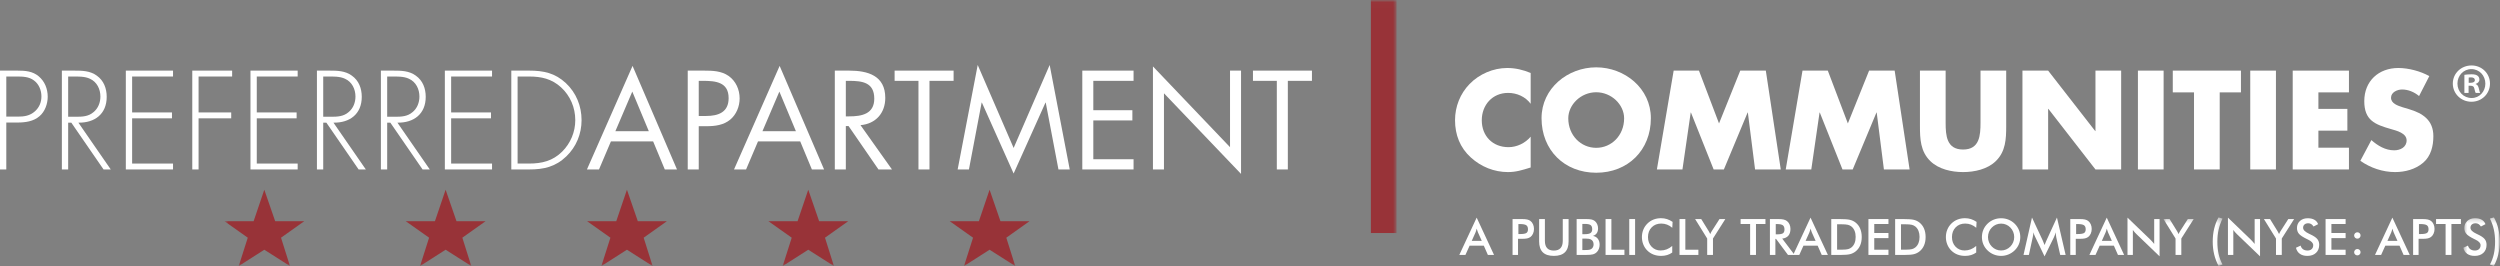 <?xml version="1.0" encoding="UTF-8"?>
<svg width="498px" height="53px" viewBox="0 0 498 53" version="1.1" xmlns="http://www.w3.org/2000/svg" xmlns:xlink="http://www.w3.org/1999/xlink">
    <rect x="0" y="0" width="498" height="53" fill="#808080" stroke="none"/>
    <!-- Generator: Sketch 48.1 (47250) - http://www.bohemiancoding.com/sketch -->
    <title>PAC Full Logo</title>
    <desc>Created with Sketch.</desc>
    <defs>
        <polygon id="path-1" points="0.702 0.026 234.198 0.026 234.198 52.94 0.702 52.94"></polygon>
        <polygon id="path-3" points="0.96 0.303 12.733 0.303 12.733 9.94 0.96 9.94"></polygon>
        <polygon id="path-5" points="0.693 0.303 7.949 0.303 7.949 9.94 0.693 9.94"></polygon>
    </defs>
    <g id="Page-1" stroke="none" stroke-width="1" fill="none" fill-rule="evenodd">
        <g id="PAC-Full-Logo">
            <path d="M1.254,33.756 L0,33.756 L0,14.067 L3.474,14.067 C5.014,14.067 6.503,14.172 7.73,15.216 C8.931,16.235 9.505,17.723 9.505,19.264 C9.505,20.674 8.957,22.24 7.86,23.154 C6.659,24.199 5.014,24.408 3.474,24.408 L1.254,24.408 L1.254,33.756 Z M3.526,23.233 C4.805,23.233 5.954,23.076 6.972,22.162 C7.834,21.379 8.252,20.36 8.252,19.211 C8.252,17.984 7.756,16.757 6.764,16.026 C5.772,15.268 4.518,15.242 3.317,15.242 L1.254,15.242 L1.254,23.233 L3.526,23.233 Z" id="Fill-1" fill="#FFFFFF"></path>
            <path d="M22.064,33.756 L20.628,33.756 L14.204,24.434 L13.578,24.434 L13.578,33.756 L12.324,33.756 L12.324,14.067 L14.779,14.067 C16.372,14.067 17.938,14.093 19.27,15.059 C20.68,16.052 21.255,17.619 21.255,19.29 C21.255,22.711 18.878,24.486 15.615,24.434 L22.064,33.756 Z M15.17,23.259 C16.398,23.259 17.625,23.207 18.617,22.345 C19.557,21.588 20.001,20.413 20.001,19.237 C20.001,17.775 19.322,16.313 17.912,15.686 C16.868,15.19 15.536,15.242 14.387,15.242 L13.578,15.242 L13.578,23.259 L15.17,23.259 Z" id="Fill-2" fill="#FFFFFF"></path>
            <polyline id="Fill-3" fill="#FFFFFF" points="26.319 15.242 26.319 22.397 34.257 22.397 34.257 23.572 26.319 23.572 26.319 32.581 34.466 32.581 34.466 33.756 25.065 33.756 25.065 14.067 34.466 14.067 34.466 15.242 26.319 15.242"></polyline>
            <polyline id="Fill-4" fill="#FFFFFF" points="39.556 15.242 39.556 22.397 46.058 22.397 46.058 23.572 39.556 23.572 39.556 33.756 38.302 33.756 38.302 14.067 46.241 14.067 46.241 15.242 39.556 15.242"></polyline>
            <polyline id="Fill-5" fill="#FFFFFF" points="51.148 15.242 51.148 22.397 59.086 22.397 59.086 23.572 51.148 23.572 51.148 32.581 59.295 32.581 59.295 33.756 49.894 33.756 49.894 14.067 59.295 14.067 59.295 15.242 51.148 15.242"></polyline>
            <path d="M72.872,33.756 L71.436,33.756 L65.012,24.434 L64.386,24.434 L64.386,33.756 L63.132,33.756 L63.132,14.067 L65.587,14.067 C67.18,14.067 68.746,14.093 70.078,15.059 C71.488,16.052 72.063,17.619 72.063,19.29 C72.063,22.711 69.686,24.486 66.423,24.434 L72.872,33.756 Z M65.978,23.259 C67.206,23.259 68.433,23.207 69.425,22.345 C70.365,21.588 70.809,20.413 70.809,19.237 C70.809,17.775 70.13,16.313 68.72,15.686 C67.676,15.19 66.344,15.242 65.195,15.242 L64.386,15.242 L64.386,23.259 L65.978,23.259 Z" id="Fill-6" fill="#FFFFFF"></path>
            <path d="M85.613,33.756 L84.177,33.756 L77.753,24.434 L77.127,24.434 L77.127,33.756 L75.873,33.756 L75.873,14.067 L78.328,14.067 C79.921,14.067 81.487,14.093 82.819,15.059 C84.229,16.052 84.804,17.619 84.804,19.29 C84.804,22.711 82.427,24.486 79.164,24.434 L85.613,33.756 Z M78.719,23.259 C79.947,23.259 81.174,23.207 82.166,22.345 C83.106,21.588 83.55,20.413 83.55,19.237 C83.55,17.775 82.871,16.313 81.461,15.686 C80.417,15.19 79.085,15.242 77.936,15.242 L77.127,15.242 L77.127,23.259 L78.719,23.259 Z" id="Fill-7" fill="#FFFFFF"></path>
            <polyline id="Fill-8" fill="#FFFFFF" points="89.868 15.242 89.868 22.397 97.806 22.397 97.806 23.572 89.868 23.572 89.868 32.581 98.015 32.581 98.015 33.756 88.614 33.756 88.614 14.067 98.015 14.067 98.015 15.242 89.868 15.242"></polyline>
            <path d="M101.852,14.067 L105.404,14.067 C108.276,14.067 110.548,14.537 112.715,16.548 C114.778,18.48 115.848,21.117 115.848,23.937 C115.848,26.653 114.804,29.238 112.819,31.145 C110.652,33.233 108.328,33.756 105.404,33.756 L101.852,33.756 L101.852,14.067 Z M105.377,32.581 C107.962,32.581 110.104,32.058 111.984,30.204 C113.655,28.533 114.595,26.288 114.595,23.937 C114.595,21.431 113.603,19.081 111.749,17.383 C109.869,15.686 107.832,15.242 105.377,15.242 L103.106,15.242 L103.106,32.581 L105.377,32.581 Z" id="Fill-9" fill="#FFFFFF"></path>
            <path d="M121.696,28.167 L119.32,33.756 L116.917,33.756 L126.005,13.126 L134.857,33.756 L132.428,33.756 L130.104,28.167 L121.696,28.167 Z M125.952,18.245 L122.584,26.131 L129.242,26.131 L125.952,18.245 Z" id="Fill-10" fill="#FFFFFF"></path>
            <path d="M139.189,33.756 L136.996,33.756 L136.996,14.067 L140.233,14.067 C141.931,14.067 143.68,14.119 145.117,15.112 C146.579,16.13 147.336,17.853 147.336,19.603 C147.336,21.196 146.683,22.815 145.456,23.833 C144.124,24.93 142.427,25.139 140.782,25.139 L139.189,25.139 L139.189,33.756 Z M139.189,23.102 L140.651,23.102 C143.08,23.102 145.143,22.371 145.143,19.551 C145.143,16.339 142.558,16.104 139.998,16.104 L139.189,16.104 L139.189,23.102 Z" id="Fill-11" fill="#FFFFFF"></path>
            <path d="M150.995,28.167 L148.619,33.756 L146.216,33.756 L155.304,13.126 L164.156,33.756 L161.727,33.756 L159.403,28.167 L150.995,28.167 Z M155.251,18.245 L151.883,26.131 L158.542,26.131 L155.251,18.245 Z" id="Fill-12" fill="#FFFFFF"></path>
            <path d="M168.488,33.756 L166.295,33.756 L166.295,14.067 L169.141,14.067 C172.875,14.067 176.348,15.059 176.348,19.499 C176.348,22.528 174.442,24.669 171.412,24.93 L177.68,33.756 L174.99,33.756 L169.036,25.113 L168.488,25.113 L168.488,33.756 Z M168.488,23.18 L169.167,23.18 C171.648,23.18 174.155,22.711 174.155,19.655 C174.155,16.417 171.778,16.104 169.141,16.104 L168.488,16.104 L168.488,23.18 Z" id="Fill-13" fill="#FFFFFF"></path>
            <polyline id="Fill-14" fill="#FFFFFF" points="185.152 33.756 182.959 33.756 182.959 16.104 178.206 16.104 178.206 14.067 189.957 14.067 189.957 16.104 185.152 16.104 185.152 33.756"></polyline>
            <polyline id="Fill-15" fill="#FFFFFF" points="194.76 12.944 201.915 29.473 209.094 12.944 213.09 33.756 210.844 33.756 208.311 20.438 208.26 20.438 201.915 34.565 195.596 20.438 195.542 20.438 193.01 33.756 190.764 33.756 194.76 12.944"></polyline>
            <polyline id="Fill-16" fill="#FFFFFF" points="215.595 14.067 225.805 14.067 225.805 16.104 217.788 16.104 217.788 21.953 225.57 21.953 225.57 23.99 217.788 23.99 217.788 31.719 225.805 31.719 225.805 33.756 215.595 33.756 215.595 14.067"></polyline>
            <polyline id="Fill-17" fill="#FFFFFF" points="229.667 13.231 245.021 29.316 245.021 14.067 247.215 14.067 247.215 34.643 231.861 18.584 231.861 33.755 229.667 33.755 229.667 13.231"></polyline>
            <polyline id="Fill-18" fill="#FFFFFF" points="256.535 33.756 254.342 33.756 254.342 16.104 249.589 16.104 249.589 14.067 261.339 14.067 261.339 16.104 256.535 16.104 256.535 33.756"></polyline>
            <path d="M304.91,20.673 C303.866,19.263 302.168,18.506 300.419,18.506 C297.285,18.506 295.17,20.908 295.17,23.963 C295.17,27.071 297.311,29.316 300.497,29.316 C302.168,29.316 303.839,28.506 304.91,27.227 L304.91,33.364 C303.213,33.886 301.985,34.278 300.392,34.278 C297.651,34.278 295.039,33.233 293.002,31.379 C290.835,29.421 289.843,26.862 289.843,23.937 C289.843,21.248 290.861,18.662 292.742,16.73 C294.674,14.745 297.468,13.544 300.236,13.544 C301.881,13.544 303.395,13.91 304.91,14.537 L304.91,20.673" id="Fill-19" fill="#FFFFFF"></path>
            <path d="M328.853,23.546 C328.853,29.917 324.283,34.409 317.964,34.409 C311.645,34.409 307.075,29.917 307.075,23.546 C307.075,17.592 312.297,13.414 317.964,13.414 C323.63,13.414 328.853,17.592 328.853,23.546 M312.402,23.572 C312.402,26.966 314.909,29.447 317.964,29.447 C321.019,29.447 323.526,26.966 323.526,23.572 C323.526,20.856 321.019,18.376 317.964,18.376 C314.909,18.376 312.402,20.856 312.402,23.572" id="Fill-20" fill="#FFFFFF"></path>
            <polyline id="Fill-21" fill="#FFFFFF" points="333.394 14.067 338.434 14.067 342.429 24.59 346.659 14.067 351.751 14.067 354.728 33.756 349.61 33.756 348.174 22.423 348.122 22.423 343.395 33.756 341.358 33.756 336.841 22.423 336.789 22.423 335.144 33.756 330.052 33.756 333.394 14.067"></polyline>
            <polyline id="Fill-22" fill="#FFFFFF" points="359.059 14.067 364.099 14.067 368.094 24.59 372.324 14.067 377.416 14.067 380.393 33.756 375.275 33.756 373.839 22.423 373.787 22.423 369.06 33.756 367.023 33.756 362.506 22.423 362.454 22.423 360.809 33.756 355.717 33.756 359.059 14.067"></polyline>
            <path d="M399.635,14.067 L399.635,25.139 C399.635,27.672 399.531,30.178 397.572,32.085 C395.927,33.703 393.342,34.278 391.044,34.278 C388.746,34.278 386.162,33.703 384.516,32.085 C382.558,30.178 382.453,27.672 382.453,25.139 L382.453,14.067 L387.571,14.067 L387.571,24.433 C387.571,26.992 387.754,29.786 391.044,29.786 C394.335,29.786 394.518,26.992 394.518,24.433 L394.518,14.067 L399.635,14.067" id="Fill-23" fill="#FFFFFF"></path>
            <polyline id="Fill-24" fill="#FFFFFF" points="402.871 14.067 407.989 14.067 417.363 26.105 417.416 26.105 417.416 14.067 422.534 14.067 422.534 33.756 417.416 33.756 408.042 21.692 407.989 21.692 407.989 33.756 402.871 33.756 402.871 14.067"></polyline>
            <polygon id="Fill-25" fill="#FFFFFF" points="425.873 33.756 430.991 33.756 430.991 14.067 425.873 14.067"></polygon>
            <polyline id="Fill-26" fill="#FFFFFF" points="442.166 33.756 437.048 33.756 437.048 18.402 432.818 18.402 432.818 14.067 446.396 14.067 446.396 18.402 442.166 18.402 442.166 33.756"></polyline>
            <polygon id="Fill-27" fill="#FFFFFF" points="448.249 33.756 453.367 33.756 453.367 14.067 448.249 14.067"></polygon>
            <polyline id="Fill-28" fill="#FFFFFF" points="461.826 18.401 461.826 21.691 467.596 21.691 467.596 26.026 461.826 26.026 461.826 29.421 467.91 29.421 467.91 33.755 456.708 33.755 456.708 14.066 467.91 14.066 467.91 18.401 461.826 18.401"></polyline>
            <path d="M481.879,19.132 C480.938,18.349 479.737,17.826 478.484,17.826 C477.544,17.826 476.291,18.375 476.291,19.472 C476.291,20.621 477.675,21.065 478.563,21.352 L479.868,21.743 C482.61,22.553 484.725,23.937 484.725,27.123 C484.725,29.081 484.255,31.092 482.688,32.423 C481.148,33.729 479.085,34.277 477.1,34.277 C474.62,34.277 472.191,33.442 470.181,32.032 L472.374,27.906 C473.653,29.028 475.168,29.943 476.918,29.943 C478.118,29.943 479.398,29.342 479.398,27.958 C479.398,26.522 477.388,26.026 476.291,25.713 C473.079,24.799 470.964,23.963 470.964,20.151 C470.964,16.155 473.81,13.544 477.753,13.544 C479.737,13.544 482.166,14.171 483.916,15.163 L481.879,19.132" id="Fill-29" fill="#FFFFFF"></path>
            <g id="Group-37" transform="translate(44, 0)">
                <mask id="mask-2" fill="white">
                    <use xlink:href="#path-1"></use>
                </mask>
                <g id="Clip-31"></g>
                <polygon id="Fill-30" fill="#983338" mask="url(#mask-2)" points="229.078 46.42 234.198 46.42 234.198 0.026 229.078 0.026"></polygon>
                <polyline id="Fill-32" fill="#983338" mask="url(#mask-2)" points="5.356 47.35 0.702 44.057 6.524 44.057 8.649 37.795 10.813 44.057 16.616 44.057 11.981 47.35 13.762 53 8.649 49.744 3.556 53 5.356 47.35"></polyline>
                <polyline id="Fill-33" fill="#983338" mask="url(#mask-2)" points="41.474 47.35 36.82 44.057 42.642 44.057 44.768 37.795 46.931 44.057 52.734 44.057 48.1 47.35 49.881 53 44.768 49.744 39.674 53 41.474 47.35"></polyline>
                <polyline id="Fill-34" fill="#983338" mask="url(#mask-2)" points="77.593 47.35 72.938 44.057 78.761 44.057 80.887 37.795 83.049 44.057 88.852 44.057 84.219 47.35 85.999 53 80.887 49.744 75.793 53 77.593 47.35"></polyline>
                <polyline id="Fill-35" fill="#983338" mask="url(#mask-2)" points="113.711 47.35 109.058 44.057 114.879 44.057 117.004 37.795 119.168 44.057 124.971 44.057 120.337 47.35 122.118 53 117.004 49.744 111.911 53 113.711 47.35"></polyline>
                <polyline id="Fill-36" fill="#983338" mask="url(#mask-2)" points="149.83 47.35 145.176 44.057 150.998 44.057 153.123 37.795 155.287 44.057 161.09 44.057 156.456 47.35 158.237 53 153.123 49.744 148.03 53 149.83 47.35"></polyline>
            </g>
            <path d="M496.005,16.643 C496.005,18.665 494.379,20.269 492.313,20.269 C490.247,20.269 488.599,18.665 488.599,16.643 C488.599,14.621 490.247,13.039 492.335,13.039 C494.379,13.039 496.005,14.621 496.005,16.643 Z M489.523,16.643 C489.523,18.247 490.73,19.522 492.335,19.522 C493.895,19.543 495.083,18.247 495.083,16.665 C495.083,15.06 493.895,13.765 492.291,13.765 C490.73,13.765 489.523,15.06 489.523,16.643 Z M491.742,18.511 L490.906,18.511 L490.906,14.906 C491.237,14.863 491.698,14.797 492.291,14.797 C492.972,14.797 493.28,14.906 493.523,15.082 C493.741,15.236 493.895,15.5 493.895,15.852 C493.895,16.291 493.565,16.577 493.148,16.709 L493.148,16.752 C493.5,16.863 493.676,17.149 493.785,17.632 C493.895,18.181 493.983,18.379 494.049,18.511 L493.17,18.511 C493.06,18.379 492.994,18.071 492.885,17.632 C492.819,17.259 492.598,17.082 492.137,17.082 L491.742,17.082 L491.742,18.511 Z M491.764,16.489 L492.158,16.489 C492.621,16.489 492.994,16.335 492.994,15.961 C492.994,15.631 492.752,15.412 492.226,15.412 C492.005,15.412 491.851,15.434 491.764,15.457 L491.764,16.489 Z" id="Fill-38" fill="#FFFFFF"></path>
            <path d="M293.172,47.976 L295.165,47.976 L294.432,46.345 C294.39,46.24 294.346,46.121 294.3,45.986 C294.254,45.851 294.209,45.7 294.164,45.534 C294.125,45.69 294.083,45.836 294.039,45.971 C293.996,46.106 293.951,46.23 293.905,46.345 L293.172,47.976 Z M296.385,50.783 L295.575,48.942 L292.743,48.942 L291.913,50.783 L290.692,50.783 L294.154,43.352 L297.611,50.783 L296.385,50.783 Z" id="Fill-39" fill="#FFFFFF"></path>
            <path d="M302.464,46.623 L302.762,46.623 C303.407,46.623 303.836,46.553 304.051,46.413 C304.266,46.273 304.374,46.025 304.374,45.671 C304.374,45.29 304.259,45.021 304.029,44.865 C303.8,44.709 303.377,44.631 302.762,44.631 L302.464,44.631 L302.464,46.623 Z M302.391,47.575 L302.391,50.783 L301.302,50.783 L301.302,43.635 L303.06,43.635 C303.581,43.635 303.964,43.663 304.21,43.721 C304.456,43.777 304.669,43.871 304.852,44.001 C305.077,44.167 305.252,44.391 305.379,44.672 C305.506,44.954 305.57,45.264 305.57,45.603 C305.57,45.941 305.506,46.254 305.379,46.54 C305.252,46.826 305.077,47.051 304.852,47.214 C304.669,47.344 304.456,47.437 304.21,47.492 C303.964,47.548 303.581,47.575 303.06,47.575 L302.391,47.575 Z" id="Fill-40" fill="#FFFFFF"></path>
            <path d="M306.595,43.635 L307.743,43.635 L307.743,47.976 C307.743,48.62 307.892,49.104 308.189,49.428 C308.488,49.752 308.932,49.914 309.525,49.914 C310.114,49.914 310.558,49.752 310.855,49.428 C311.154,49.104 311.302,48.62 311.302,47.976 L311.302,43.635 L312.464,43.635 L312.464,48.083 C312.464,49.05 312.22,49.773 311.732,50.254 C311.244,50.733 310.508,50.974 309.525,50.974 C308.542,50.974 307.808,50.734 307.323,50.256 C306.837,49.777 306.595,49.053 306.595,48.083 L306.595,43.635" id="Fill-41" fill="#FFFFFF"></path>
            <path d="M315.204,49.811 L315.604,49.811 C316.011,49.811 316.315,49.795 316.517,49.763 C316.719,49.73 316.878,49.673 316.996,49.592 C317.139,49.497 317.25,49.37 317.328,49.211 C317.406,49.052 317.445,48.876 317.445,48.684 C317.445,48.456 317.398,48.257 317.303,48.088 C317.208,47.919 317.074,47.787 316.898,47.692 C316.788,47.637 316.662,47.597 316.519,47.57 C316.378,47.544 316.19,47.531 315.956,47.531 L315.204,47.531 L315.204,49.811 Z M315.204,46.652 L315.648,46.652 C316.202,46.652 316.593,46.576 316.822,46.426 C317.052,46.273 317.167,46.02 317.167,45.661 C317.167,45.27 317.061,44.996 316.849,44.838 C316.637,44.681 316.237,44.601 315.648,44.601 L315.204,44.601 L315.204,46.652 Z M314.066,50.783 L314.066,43.635 L315.868,43.635 C316.382,43.635 316.762,43.662 317.007,43.718 C317.253,43.773 317.462,43.864 317.635,43.991 C317.857,44.154 318.029,44.367 318.15,44.631 C318.273,44.895 318.333,45.186 318.333,45.505 C318.333,45.886 318.246,46.204 318.07,46.459 C317.894,46.715 317.638,46.894 317.303,46.994 C317.72,47.06 318.048,47.249 318.287,47.562 C318.527,47.877 318.646,48.273 318.646,48.752 C318.646,49.042 318.595,49.316 318.495,49.577 C318.394,49.838 318.25,50.059 318.065,50.241 C317.87,50.439 317.627,50.58 317.337,50.661 C317.047,50.742 316.561,50.783 315.877,50.783 L314.066,50.783 Z" id="Fill-42" fill="#FFFFFF"></path>
            <polyline id="Fill-43" fill="#FFFFFF" points="319.828 50.783 319.828 43.635 320.99 43.635 320.99 49.743 323.587 49.743 323.587 50.783 319.828 50.783"></polyline>
            <polygon id="Fill-44" fill="#FFFFFF" points="324.549 50.784 325.711 50.784 325.711 43.635 324.549 43.635"></polygon>
            <path d="M333.119,45.373 C332.79,45.093 332.442,44.883 332.077,44.743 C331.709,44.604 331.325,44.533 330.921,44.533 C330.14,44.533 329.504,44.784 329.014,45.285 C328.525,45.786 328.28,46.435 328.28,47.233 C328.28,48.005 328.518,48.642 328.995,49.143 C329.472,49.643 330.074,49.895 330.799,49.895 C331.222,49.895 331.625,49.819 332.008,49.67 C332.39,49.521 332.757,49.294 333.109,48.991 L333.109,50.305 C332.796,50.529 332.457,50.697 332.088,50.808 C331.72,50.918 331.322,50.974 330.892,50.974 C330.345,50.974 329.84,50.884 329.375,50.705 C328.913,50.526 328.504,50.263 328.153,49.914 C327.804,49.572 327.537,49.17 327.35,48.705 C327.163,48.242 327.069,47.748 327.069,47.224 C327.069,46.699 327.163,46.207 327.35,45.746 C327.537,45.286 327.808,44.882 328.163,44.533 C328.517,44.182 328.924,43.916 329.383,43.734 C329.842,43.555 330.338,43.464 330.873,43.464 C331.292,43.464 331.693,43.525 332.074,43.646 C332.455,43.77 332.824,43.954 333.182,44.201 L333.119,45.373" id="Fill-45" fill="#FFFFFF"></path>
            <polyline id="Fill-46" fill="#FFFFFF" points="334.559 50.783 334.559 43.635 335.721 43.635 335.721 49.743 338.319 49.743 338.319 50.783 334.559 50.783"></polyline>
            <path d="M340.072,50.783 L340.072,47.512 L337.665,43.635 L338.885,43.635 L340.384,46.061 C340.42,46.123 340.465,46.205 340.518,46.306 C340.573,46.406 340.626,46.516 340.682,46.633 C340.728,46.519 340.776,46.411 340.827,46.311 C340.876,46.21 340.929,46.117 340.985,46.032 L342.523,43.635 L343.685,43.635 L341.224,47.512 L341.224,50.783 L340.072,50.783" id="Fill-47" fill="#FFFFFF"></path>
            <polyline id="Fill-48" fill="#FFFFFF" points="349.789 44.621 349.789 50.783 348.626 50.783 348.626 44.621 346.727 44.621 346.727 43.635 351.678 43.635 351.678 44.621 349.789 44.621"></polyline>
            <path d="M353.729,46.682 L353.939,46.682 C354.554,46.682 354.962,46.61 355.165,46.467 C355.367,46.323 355.467,46.069 355.467,45.705 C355.467,45.311 355.359,45.033 355.143,44.873 C354.926,44.711 354.525,44.631 353.939,44.631 L353.729,44.631 L353.729,46.682 Z M353.656,47.585 L353.656,50.783 L352.567,50.783 L352.567,43.635 L354.188,43.635 C354.664,43.635 355.032,43.666 355.293,43.728 C355.556,43.789 355.78,43.892 355.965,44.035 C356.187,44.208 356.358,44.431 356.478,44.704 C356.598,44.978 356.659,45.277 356.659,45.603 C356.659,46.176 356.52,46.624 356.244,46.947 C355.967,47.271 355.558,47.466 355.018,47.531 L357.479,50.783 L356.166,50.783 L353.788,47.585 L353.656,47.585 Z" id="Fill-49" fill="#FFFFFF"></path>
            <path d="M359.676,47.976 L361.668,47.976 L360.936,46.345 C360.894,46.24 360.85,46.121 360.804,45.986 C360.758,45.851 360.713,45.7 360.667,45.534 C360.628,45.69 360.587,45.836 360.542,45.971 C360.5,46.106 360.455,46.23 360.409,46.345 L359.676,47.976 Z M362.889,50.783 L362.079,48.942 L359.247,48.942 L358.417,50.783 L357.196,50.783 L360.658,43.352 L364.115,50.783 L362.889,50.783 Z" id="Fill-50" fill="#FFFFFF"></path>
            <path d="M365.951,49.733 L366.927,49.733 C367.464,49.733 367.867,49.697 368.136,49.626 C368.404,49.555 368.638,49.434 368.836,49.265 C369.107,49.033 369.309,48.746 369.445,48.402 C369.58,48.06 369.647,47.66 369.647,47.204 C369.647,46.748 369.58,46.349 369.445,46.006 C369.309,45.662 369.107,45.375 368.836,45.143 C368.634,44.975 368.393,44.854 368.111,44.782 C367.83,44.711 367.389,44.675 366.791,44.675 L365.951,44.675 L365.951,49.733 Z M364.789,50.783 L364.789,43.635 L366.356,43.635 C367.375,43.635 368.091,43.686 368.507,43.789 C368.921,43.891 369.286,44.062 369.598,44.304 C370.011,44.619 370.325,45.024 370.539,45.519 C370.751,46.015 370.858,46.579 370.858,47.214 C370.858,47.849 370.751,48.411 370.539,48.9 C370.325,49.391 370.011,49.795 369.598,50.114 C369.286,50.355 368.93,50.527 368.531,50.629 C368.132,50.732 367.511,50.783 366.668,50.783 L364.789,50.783 Z" id="Fill-51" fill="#FFFFFF"></path>
            <polyline id="Fill-52" fill="#FFFFFF" points="372.191 50.783 372.191 43.635 376.18 43.635 376.18 44.621 373.353 44.621 373.353 46.413 376.18 46.413 376.18 47.434 373.353 47.434 373.353 49.743 376.18 49.743 376.18 50.783 372.191 50.783"></polyline>
            <path d="M378.675,49.733 L379.652,49.733 C380.189,49.733 380.591,49.697 380.861,49.626 C381.128,49.555 381.363,49.434 381.561,49.265 C381.832,49.033 382.034,48.746 382.169,48.402 C382.304,48.06 382.372,47.66 382.372,47.204 C382.372,46.748 382.304,46.349 382.169,46.006 C382.034,45.662 381.832,45.375 381.561,45.143 C381.359,44.975 381.118,44.854 380.835,44.782 C380.554,44.711 380.114,44.675 379.515,44.675 L378.675,44.675 L378.675,49.733 Z M377.513,50.783 L377.513,43.635 L379.081,43.635 C380.099,43.635 380.816,43.686 381.232,43.789 C381.646,43.891 382.01,44.062 382.323,44.304 C382.736,44.619 383.049,45.024 383.263,45.519 C383.476,46.015 383.583,46.579 383.583,47.214 C383.583,47.849 383.476,48.411 383.263,48.9 C383.049,49.391 382.736,49.795 382.323,50.114 C382.01,50.355 381.655,50.527 381.255,50.629 C380.857,50.732 380.236,50.783 379.393,50.783 L377.513,50.783 Z" id="Fill-53" fill="#FFFFFF"></path>
            <path d="M393.67,45.373 C393.341,45.093 392.994,44.883 392.628,44.743 C392.261,44.604 391.876,44.533 391.473,44.533 C390.692,44.533 390.056,44.784 389.566,45.285 C389.077,45.786 388.832,46.435 388.832,47.233 C388.832,48.005 389.07,48.642 389.546,49.143 C390.024,49.643 390.625,49.895 391.351,49.895 C391.774,49.895 392.177,49.819 392.56,49.67 C392.942,49.521 393.309,49.294 393.661,48.991 L393.661,50.305 C393.348,50.529 393.008,50.697 392.64,50.808 C392.272,50.918 391.874,50.974 391.444,50.974 C390.897,50.974 390.392,50.884 389.927,50.705 C389.464,50.526 389.056,50.263 388.705,49.914 C388.356,49.572 388.088,49.17 387.902,48.705 C387.714,48.242 387.621,47.748 387.621,47.224 C387.621,46.699 387.714,46.207 387.902,45.746 C388.088,45.286 388.36,44.882 388.714,44.533 C389.069,44.182 389.476,43.916 389.935,43.734 C390.394,43.555 390.89,43.464 391.424,43.464 C391.844,43.464 392.245,43.525 392.625,43.646 C393.006,43.77 393.375,43.954 393.734,44.201 L393.67,45.373" id="Fill-54" fill="#FFFFFF"></path>
            <path d="M401.229,47.224 C401.229,46.862 401.164,46.519 401.031,46.193 C400.9,45.868 400.709,45.578 400.462,45.324 C400.221,45.073 399.943,44.881 399.625,44.746 C399.308,44.61 398.973,44.543 398.622,44.543 C398.27,44.543 397.935,44.609 397.619,44.743 C397.3,44.877 397.018,45.07 396.771,45.324 C396.524,45.575 396.334,45.863 396.205,46.188 C396.075,46.514 396.009,46.859 396.009,47.224 C396.009,47.585 396.075,47.927 396.205,48.249 C396.334,48.571 396.524,48.859 396.771,49.113 C397.018,49.367 397.3,49.561 397.616,49.694 C397.931,49.828 398.267,49.895 398.622,49.895 C398.97,49.895 399.301,49.828 399.615,49.694 C399.929,49.561 400.211,49.367 400.462,49.113 C400.709,48.859 400.9,48.57 401.031,48.246 C401.164,47.923 401.229,47.582 401.229,47.224 Z M402.44,47.224 C402.44,47.731 402.345,48.212 402.154,48.664 C401.964,49.116 401.686,49.521 401.322,49.875 C400.954,50.229 400.539,50.502 400.077,50.69 C399.615,50.879 399.129,50.974 398.622,50.974 C398.107,50.974 397.617,50.879 397.15,50.688 C396.682,50.498 396.27,50.227 395.912,49.875 C395.547,49.521 395.27,49.118 395.082,48.669 C394.893,48.22 394.798,47.738 394.798,47.224 C394.798,46.713 394.893,46.23 395.082,45.778 C395.27,45.326 395.547,44.921 395.912,44.562 C396.276,44.208 396.69,43.938 397.152,43.752 C397.614,43.566 398.104,43.474 398.622,43.474 C399.136,43.474 399.624,43.566 400.083,43.752 C400.544,43.938 400.958,44.208 401.322,44.562 C401.686,44.924 401.964,45.332 402.154,45.785 C402.345,46.24 402.44,46.719 402.44,47.224 Z" id="Fill-55" fill="#FFFFFF"></path>
            <path d="M409.603,47.253 C409.59,47.197 409.569,47.045 409.54,46.794 C409.513,46.586 409.491,46.413 409.471,46.276 C409.442,46.439 409.4,46.602 409.347,46.765 C409.292,46.928 409.225,47.094 409.144,47.263 L407.274,51.071 L405.404,47.184 C405.326,47.025 405.258,46.87 405.201,46.721 C405.144,46.571 405.094,46.423 405.052,46.276 C405.049,46.426 405.037,46.583 405.015,46.748 C404.995,46.912 404.962,47.084 404.92,47.263 L404.154,50.783 L403.084,50.783 L404.774,43.332 L406.883,47.844 C406.916,47.915 406.965,48.034 407.033,48.2 C407.099,48.366 407.179,48.571 407.274,48.815 C407.342,48.61 407.45,48.35 407.596,48.034 C407.635,47.949 407.665,47.885 407.684,47.839 L409.745,43.332 L411.473,50.783 L410.394,50.783 L409.603,47.253" id="Fill-56" fill="#FFFFFF"></path>
            <path d="M413.563,46.623 L413.861,46.623 C414.505,46.623 414.935,46.553 415.15,46.413 C415.365,46.273 415.472,46.025 415.472,45.671 C415.472,45.29 415.358,45.021 415.127,44.865 C414.899,44.709 414.476,44.631 413.861,44.631 L413.563,44.631 L413.563,46.623 Z M413.49,47.575 L413.49,50.783 L412.401,50.783 L412.401,43.635 L414.159,43.635 C414.679,43.635 415.063,43.663 415.309,43.721 C415.554,43.777 415.768,43.871 415.951,44.001 C416.175,44.167 416.351,44.391 416.478,44.672 C416.605,44.954 416.668,45.264 416.668,45.603 C416.668,45.941 416.605,46.254 416.478,46.54 C416.351,46.826 416.175,47.051 415.951,47.214 C415.768,47.344 415.554,47.437 415.309,47.492 C415.063,47.548 414.679,47.575 414.159,47.575 L413.49,47.575 Z" id="Fill-57" fill="#FFFFFF"></path>
            <path d="M418.685,47.976 L420.677,47.976 L419.945,46.345 C419.903,46.24 419.859,46.121 419.813,45.986 C419.767,45.851 419.722,45.7 419.676,45.534 C419.637,45.69 419.596,45.836 419.551,45.971 C419.508,46.106 419.463,46.23 419.417,46.345 L418.685,47.976 Z M421.898,50.783 L421.087,48.942 L418.255,48.942 L417.425,50.783 L416.205,50.783 L419.667,43.352 L423.124,50.783 L421.898,50.783 Z" id="Fill-58" fill="#FFFFFF"></path>
            <path d="M423.797,50.783 L423.797,43.352 L428.338,47.722 C428.462,47.846 428.587,47.978 428.714,48.117 C428.841,48.257 428.975,48.415 429.115,48.591 L429.115,43.635 L430.189,43.635 L430.189,51.062 L425.555,46.613 C425.431,46.493 425.312,46.366 425.196,46.232 C425.081,46.099 424.971,45.959 424.867,45.813 L424.867,50.783 L423.797,50.783" id="Fill-59" fill="#FFFFFF"></path>
            <g id="Group-63" transform="translate(430, 43)">
                <mask id="mask-4" fill="white">
                    <use xlink:href="#path-3"></use>
                </mask>
                <g id="Clip-61"></g>
                <path d="M3.368,7.783 L3.368,4.512 L0.96,0.635 L2.181,0.635 L3.68,3.061 C3.716,3.123 3.761,3.205 3.814,3.306 C3.869,3.406 3.922,3.516 3.978,3.633 C4.024,3.519 4.072,3.411 4.123,3.311 C4.172,3.21 4.225,3.117 4.281,3.032 L5.819,0.635 L6.981,0.635 L4.52,4.512 L4.52,7.783 L3.368,7.783" id="Fill-60" fill="#FFFFFF" mask="url(#mask-4)"></path>
                <path d="M11.937,9.961 C11.549,9.245 11.259,8.486 11.066,7.686 C10.872,6.885 10.775,6.04 10.775,5.151 C10.775,4.217 10.871,3.35 11.063,2.549 C11.255,1.748 11.546,0.999 11.937,0.303 L12.733,0.542 C12.384,1.232 12.125,1.952 11.957,2.703 C11.788,3.453 11.703,4.266 11.703,5.142 C11.703,6.059 11.787,6.89 11.955,7.632 C12.122,8.374 12.381,9.064 12.733,9.702 L11.937,9.961" id="Fill-62" fill="#FFFFFF" mask="url(#mask-4)"></path>
            </g>
            <path d="M443.807,50.783 L443.807,43.352 L448.348,47.722 C448.472,47.846 448.597,47.978 448.724,48.117 C448.851,48.257 448.985,48.415 449.125,48.591 L449.125,43.635 L450.199,43.635 L450.199,51.062 L445.565,46.613 C445.441,46.493 445.322,46.366 445.206,46.232 C445.09,46.099 444.981,45.959 444.876,45.813 L444.876,50.783 L443.807,50.783" id="Fill-64" fill="#FFFFFF"></path>
            <path d="M453.377,50.783 L453.377,47.512 L450.97,43.635 L452.191,43.635 L453.69,46.061 C453.726,46.123 453.771,46.205 453.824,46.306 C453.878,46.406 453.932,46.516 453.988,46.633 C454.034,46.519 454.082,46.411 454.132,46.311 C454.182,46.21 454.235,46.117 454.291,46.032 L455.829,43.635 L456.991,43.635 L454.53,47.512 L454.53,50.783 L453.377,50.783" id="Fill-65" fill="#FFFFFF"></path>
            <path d="M457.357,49.353 L458.285,48.923 C458.373,49.242 458.534,49.485 458.768,49.652 C459.002,49.82 459.302,49.904 459.667,49.904 C460.011,49.904 460.286,49.809 460.49,49.616 C460.693,49.424 460.794,49.167 460.794,48.845 C460.794,48.425 460.446,48.051 459.75,47.722 C459.652,47.673 459.577,47.637 459.525,47.614 C458.737,47.23 458.212,46.883 457.951,46.572 C457.688,46.261 457.557,45.881 457.557,45.432 C457.557,44.849 457.755,44.377 458.15,44.016 C458.546,43.654 459.064,43.474 459.706,43.474 C460.233,43.474 460.674,43.575 461.029,43.779 C461.383,43.982 461.629,44.274 461.766,44.655 L460.858,45.124 C460.714,44.899 460.558,44.735 460.386,44.631 C460.216,44.526 460.02,44.475 459.798,44.475 C459.486,44.475 459.238,44.556 459.054,44.719 C458.87,44.882 458.778,45.1 458.778,45.373 C458.778,45.803 459.181,46.203 459.989,46.574 C460.05,46.603 460.099,46.626 460.135,46.642 C460.841,46.968 461.327,47.286 461.59,47.598 C461.854,47.908 461.986,48.296 461.986,48.762 C461.986,49.438 461.773,49.977 461.346,50.375 C460.919,50.774 460.343,50.974 459.618,50.974 C459.009,50.974 458.51,50.834 458.121,50.554 C457.732,50.273 457.477,49.873 457.357,49.353" id="Fill-66" fill="#FFFFFF"></path>
            <polyline id="Fill-67" fill="#FFFFFF" points="463.255 50.783 463.255 43.635 467.245 43.635 467.245 44.621 464.417 44.621 464.417 46.413 467.245 46.413 467.245 47.434 464.417 47.434 464.417 49.743 467.245 49.743 467.245 50.783 463.255 50.783"></polyline>
            <path d="M468.944,50.241 C468.944,50.068 469.006,49.919 469.132,49.792 C469.257,49.665 469.408,49.602 469.583,49.602 C469.762,49.602 469.914,49.663 470.038,49.787 C470.162,49.911 470.223,50.062 470.223,50.241 C470.223,50.417 470.162,50.566 470.038,50.688 C469.914,50.811 469.762,50.871 469.583,50.871 C469.405,50.871 469.253,50.811 469.129,50.688 C469.005,50.566 468.944,50.417 468.944,50.241 Z M468.944,46.901 C468.944,46.729 469.006,46.581 469.132,46.457 C469.257,46.333 469.408,46.271 469.583,46.271 C469.762,46.271 469.914,46.332 470.038,46.452 C470.162,46.572 470.223,46.723 470.223,46.901 C470.223,47.08 470.162,47.231 470.038,47.355 C469.914,47.48 469.762,47.541 469.583,47.541 C469.405,47.541 469.253,47.48 469.129,47.355 C469.005,47.231 468.944,47.08 468.944,46.901 Z" id="Fill-68" fill="#FFFFFF"></path>
            <path d="M475.581,47.976 L477.573,47.976 L476.84,46.345 C476.798,46.24 476.754,46.121 476.708,45.986 C476.663,45.851 476.618,45.7 476.572,45.534 C476.533,45.69 476.492,45.836 476.447,45.971 C476.404,46.106 476.359,46.23 476.313,46.345 L475.581,47.976 Z M478.793,50.783 L477.983,48.942 L475.151,48.942 L474.321,50.783 L473.1,50.783 L476.562,43.352 L480.019,50.783 L478.793,50.783 Z" id="Fill-69" fill="#FFFFFF"></path>
            <path d="M481.855,46.623 L482.153,46.623 C482.797,46.623 483.227,46.553 483.442,46.413 C483.657,46.273 483.764,46.025 483.764,45.671 C483.764,45.29 483.65,45.021 483.419,44.865 C483.191,44.709 482.768,44.631 482.153,44.631 L481.855,44.631 L481.855,46.623 Z M481.782,47.575 L481.782,50.783 L480.693,50.783 L480.693,43.635 L482.451,43.635 C482.971,43.635 483.355,43.663 483.601,43.721 C483.846,43.777 484.06,43.871 484.243,44.001 C484.467,44.167 484.643,44.391 484.77,44.672 C484.897,44.954 484.96,45.264 484.96,45.603 C484.96,45.941 484.897,46.254 484.77,46.54 C484.643,46.826 484.467,47.051 484.243,47.214 C484.06,47.344 483.846,47.437 483.601,47.492 C483.355,47.548 482.971,47.575 482.451,47.575 L481.782,47.575 Z" id="Fill-70" fill="#FFFFFF"></path>
            <polyline id="Fill-71" fill="#FFFFFF" points="488.325 44.621 488.325 50.783 487.163 50.783 487.163 44.621 485.263 44.621 485.263 43.635 490.214 43.635 490.214 44.621 488.325 44.621"></polyline>
            <g id="Group-75" transform="translate(490, 43)">
                <mask id="mask-6" fill="white">
                    <use xlink:href="#path-5"></use>
                </mask>
                <g id="Clip-73"></g>
                <path d="M0.693,6.353 L1.621,5.923 C1.708,6.242 1.87,6.485 2.104,6.652 C2.338,6.82 2.638,6.904 3.002,6.904 C3.347,6.904 3.622,6.809 3.826,6.616 C4.029,6.424 4.13,6.167 4.13,5.845 C4.13,5.425 3.782,5.051 3.085,4.722 C2.988,4.673 2.913,4.637 2.861,4.614 C2.073,4.23 1.548,3.883 1.287,3.572 C1.024,3.261 0.893,2.881 0.893,2.432 C0.893,1.849 1.091,1.377 1.486,1.016 C1.882,0.654 2.4,0.474 3.042,0.474 C3.569,0.474 4.01,0.575 4.365,0.779 C4.719,0.982 4.965,1.274 5.102,1.655 L4.194,2.124 C4.05,1.899 3.894,1.735 3.722,1.631 C3.552,1.526 3.356,1.475 3.134,1.475 C2.822,1.475 2.574,1.556 2.39,1.719 C2.206,1.882 2.114,2.1 2.114,2.373 C2.114,2.803 2.517,3.203 3.325,3.574 C3.386,3.603 3.435,3.626 3.471,3.642 C4.177,3.968 4.663,4.286 4.926,4.598 C5.19,4.908 5.322,5.296 5.322,5.762 C5.322,6.438 5.109,6.977 4.682,7.375 C4.255,7.774 3.679,7.974 2.954,7.974 C2.345,7.974 1.846,7.834 1.457,7.554 C1.068,7.273 0.813,6.873 0.693,6.353" id="Fill-72" fill="#FFFFFF" mask="url(#mask-6)"></path>
                <path d="M6.782,9.961 L5.991,9.702 C6.342,9.064 6.602,8.374 6.769,7.632 C6.937,6.89 7.021,6.059 7.021,5.142 C7.021,4.266 6.937,3.453 6.769,2.703 C6.602,1.952 6.342,1.232 5.991,0.542 L6.782,0.303 C7.175,0.999 7.468,1.748 7.661,2.549 C7.853,3.35 7.949,4.217 7.949,5.151 C7.949,6.04 7.852,6.885 7.658,7.686 C7.464,8.486 7.172,9.245 6.782,9.961" id="Fill-74" fill="#FFFFFF" mask="url(#mask-6)"></path>
            </g>
        </g>
    </g>
</svg>